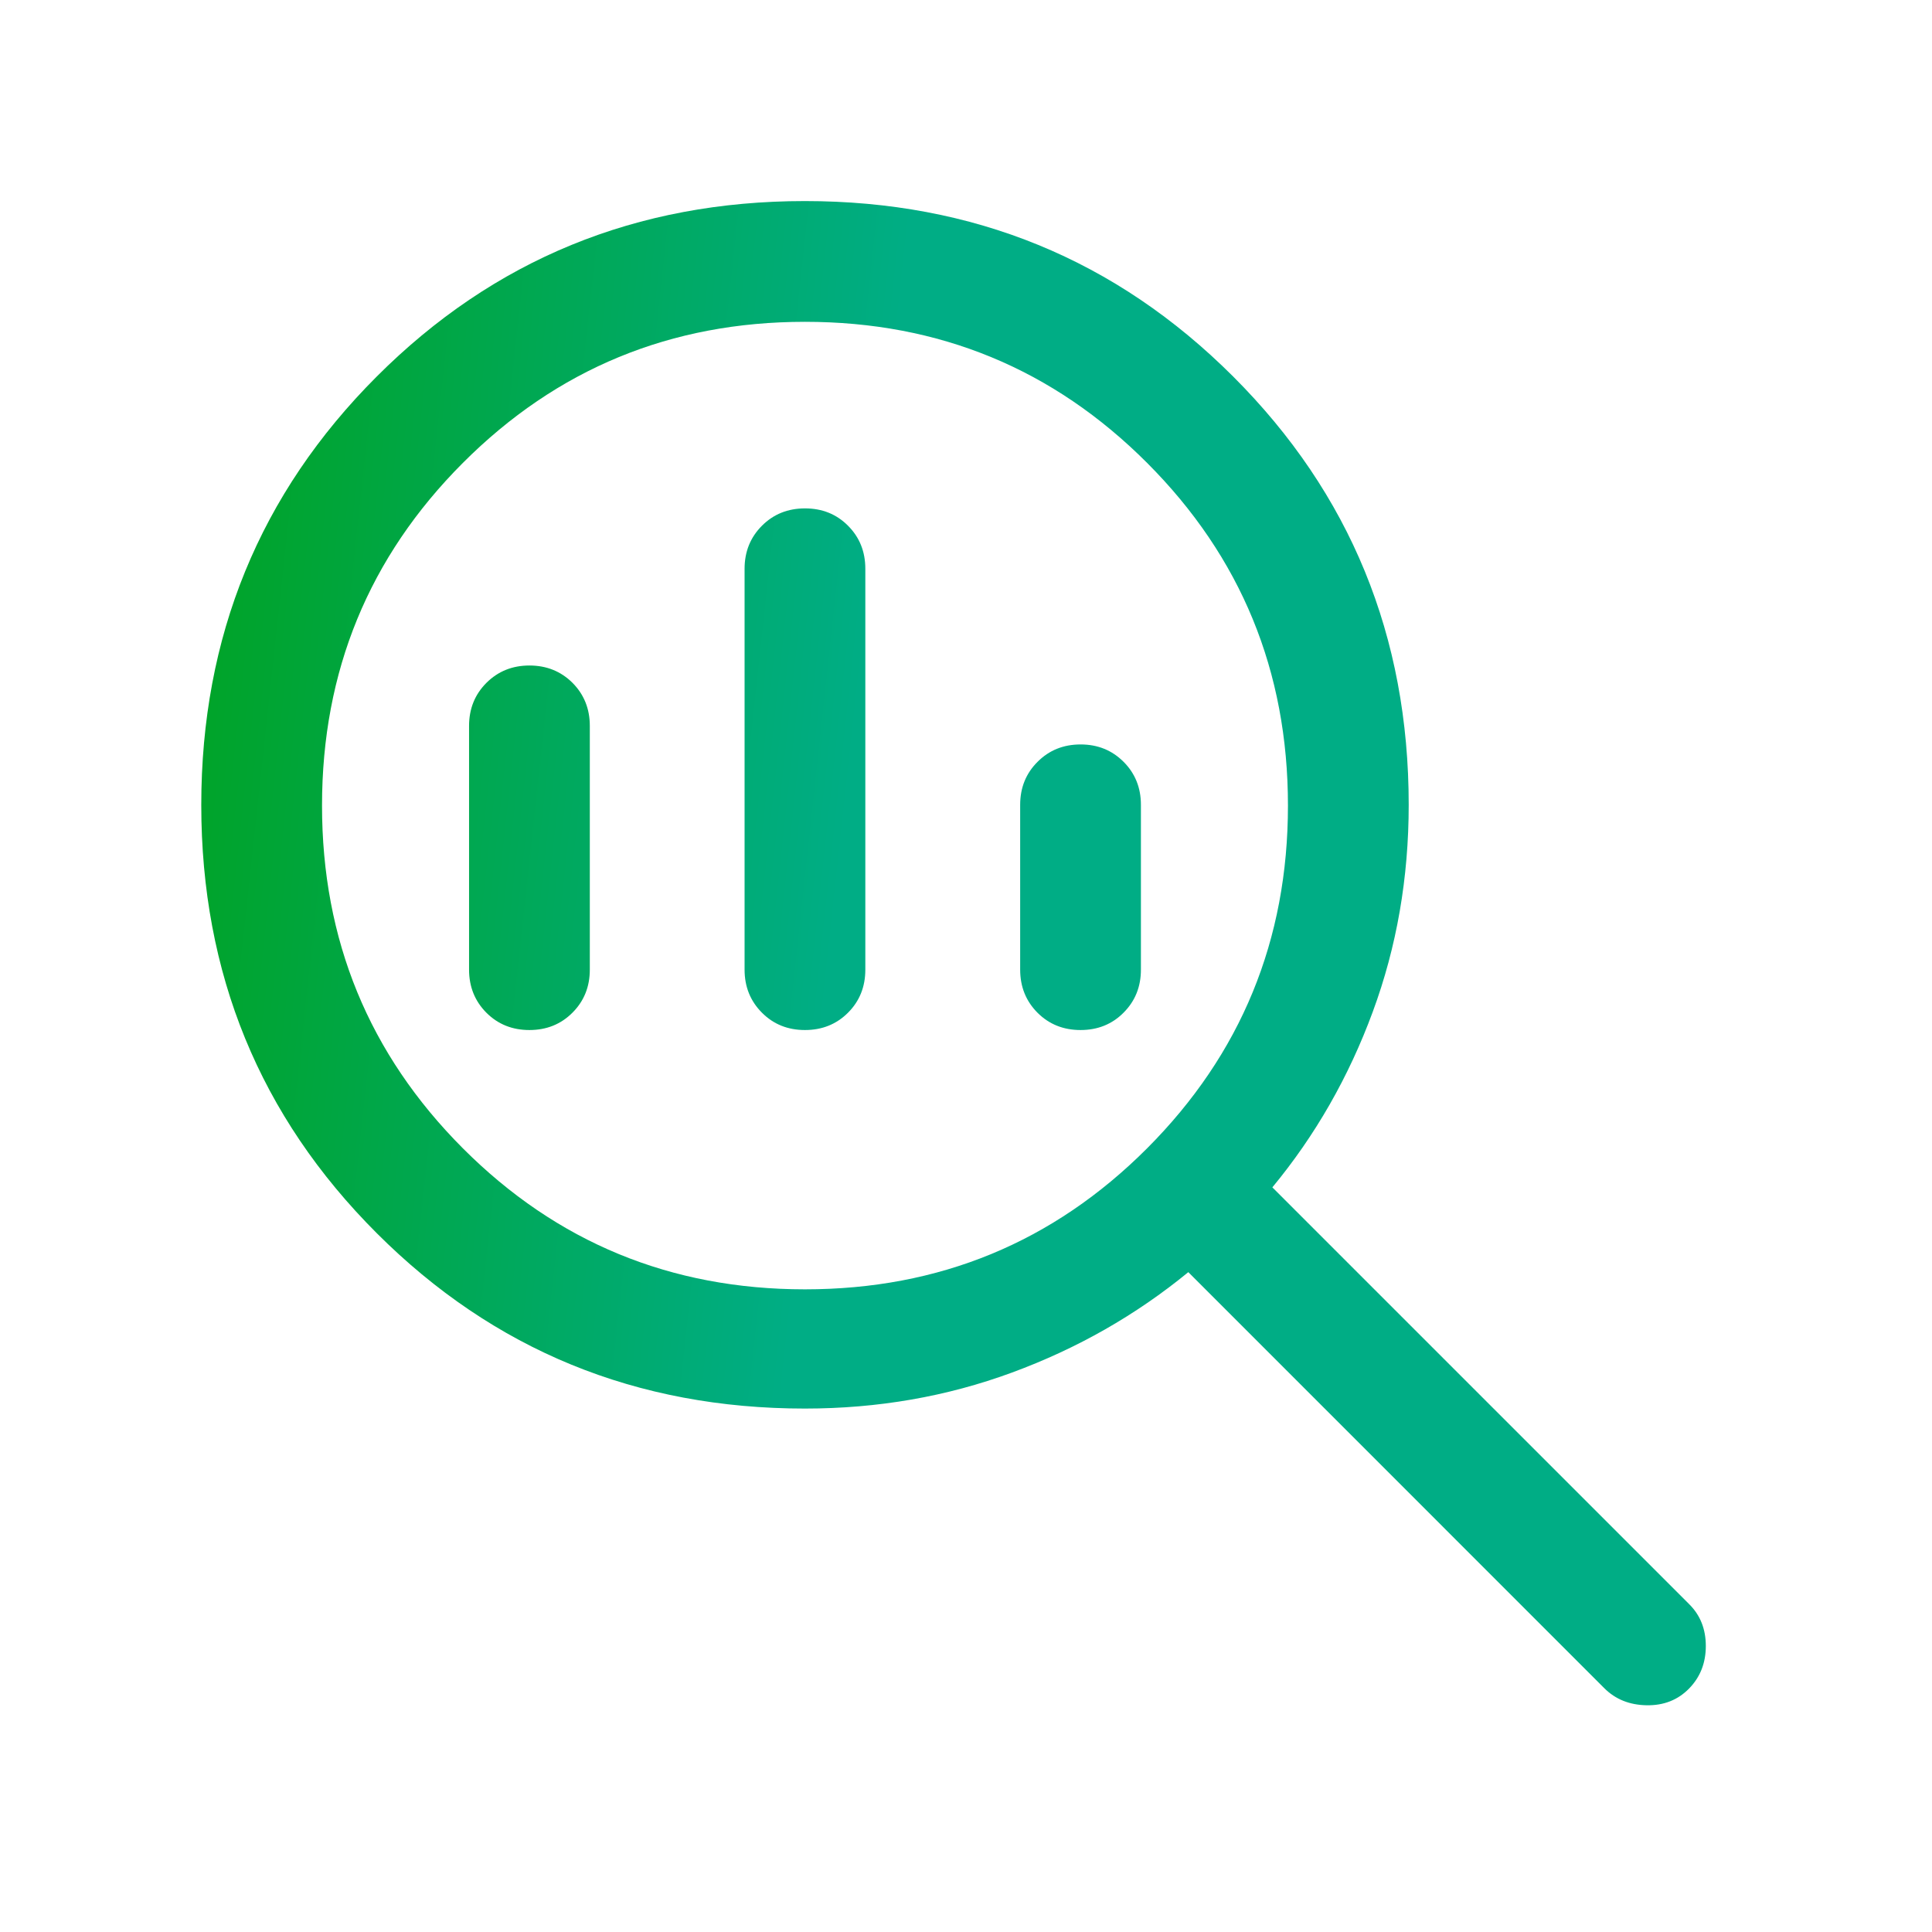 <svg xmlns="http://www.w3.org/2000/svg" width="28" height="28" viewBox="0 0 28 28" fill="none">
    <path d="M11.666 18.686C13.611 18.686 15.264 18.005 16.625 16.642C17.986 15.278 18.666 13.623 18.666 11.675C18.666 9.728 17.986 8.072 16.625 6.709C15.264 5.346 13.611 4.664 11.666 4.664C9.722 4.664 8.069 5.346 6.708 6.709C5.347 8.072 4.667 9.728 4.667 11.675C4.667 13.623 5.347 15.278 6.708 16.642C8.069 18.005 9.722 18.686 11.666 18.686ZM11.666 14.928C11.418 14.928 11.21 14.845 11.043 14.677C10.875 14.509 10.791 14.301 10.791 14.053V8.243C10.791 7.995 10.875 7.787 11.043 7.619C11.211 7.451 11.419 7.368 11.667 7.368C11.915 7.368 12.123 7.451 12.29 7.619C12.458 7.787 12.541 7.995 12.541 8.243V14.053C12.541 14.301 12.458 14.509 12.29 14.677C12.122 14.845 11.914 14.928 11.666 14.928ZM7.672 14.928C7.425 14.928 7.217 14.845 7.049 14.677C6.882 14.509 6.798 14.301 6.798 14.053V10.52C6.798 10.272 6.882 10.064 7.05 9.896C7.218 9.729 7.425 9.645 7.673 9.645C7.921 9.645 8.129 9.729 8.297 9.896C8.464 10.064 8.548 10.272 8.548 10.52V14.053C8.548 14.301 8.464 14.509 8.296 14.677C8.128 14.845 7.921 14.928 7.672 14.928ZM15.66 14.928C15.412 14.928 15.204 14.845 15.036 14.677C14.869 14.509 14.785 14.301 14.785 14.053V11.664C14.785 11.416 14.869 11.208 15.037 11.041C15.204 10.873 15.412 10.789 15.661 10.789C15.909 10.789 16.116 10.873 16.284 11.041C16.451 11.208 16.535 11.416 16.535 11.664V14.053C16.535 14.301 16.451 14.509 16.283 14.677C16.116 14.845 15.908 14.928 15.66 14.928ZM11.666 20.414C9.224 20.414 7.155 19.567 5.46 17.872C3.764 16.177 2.917 14.108 2.917 11.666C2.917 9.224 3.764 7.154 5.459 5.458C7.154 3.762 9.223 2.914 11.665 2.914C14.107 2.914 16.176 3.762 17.872 5.457C19.568 7.152 20.416 9.221 20.416 11.664C20.416 12.721 20.243 13.721 19.895 14.664C19.547 15.608 19.062 16.456 18.44 17.208L24.48 23.248C24.641 23.407 24.722 23.609 24.722 23.855C24.722 24.101 24.641 24.306 24.48 24.471C24.318 24.637 24.113 24.718 23.865 24.714C23.617 24.71 23.412 24.628 23.25 24.466L17.222 18.437C16.462 19.06 15.61 19.545 14.667 19.892C13.723 20.24 12.723 20.414 11.666 20.414Z" fill="url(#paint0_linear_4794_36393)"/>
    <defs>
        <linearGradient id="paint0_linear_4794_36393" x1="2.917" y1="5.322" x2="14.221" y2="6.55" gradientUnits="userSpaceOnUse">
            <stop stop-color="#00A324"/>
            <stop offset="0.879" stop-color="#00AD85"/>
        </linearGradient>
    </defs>
</svg>